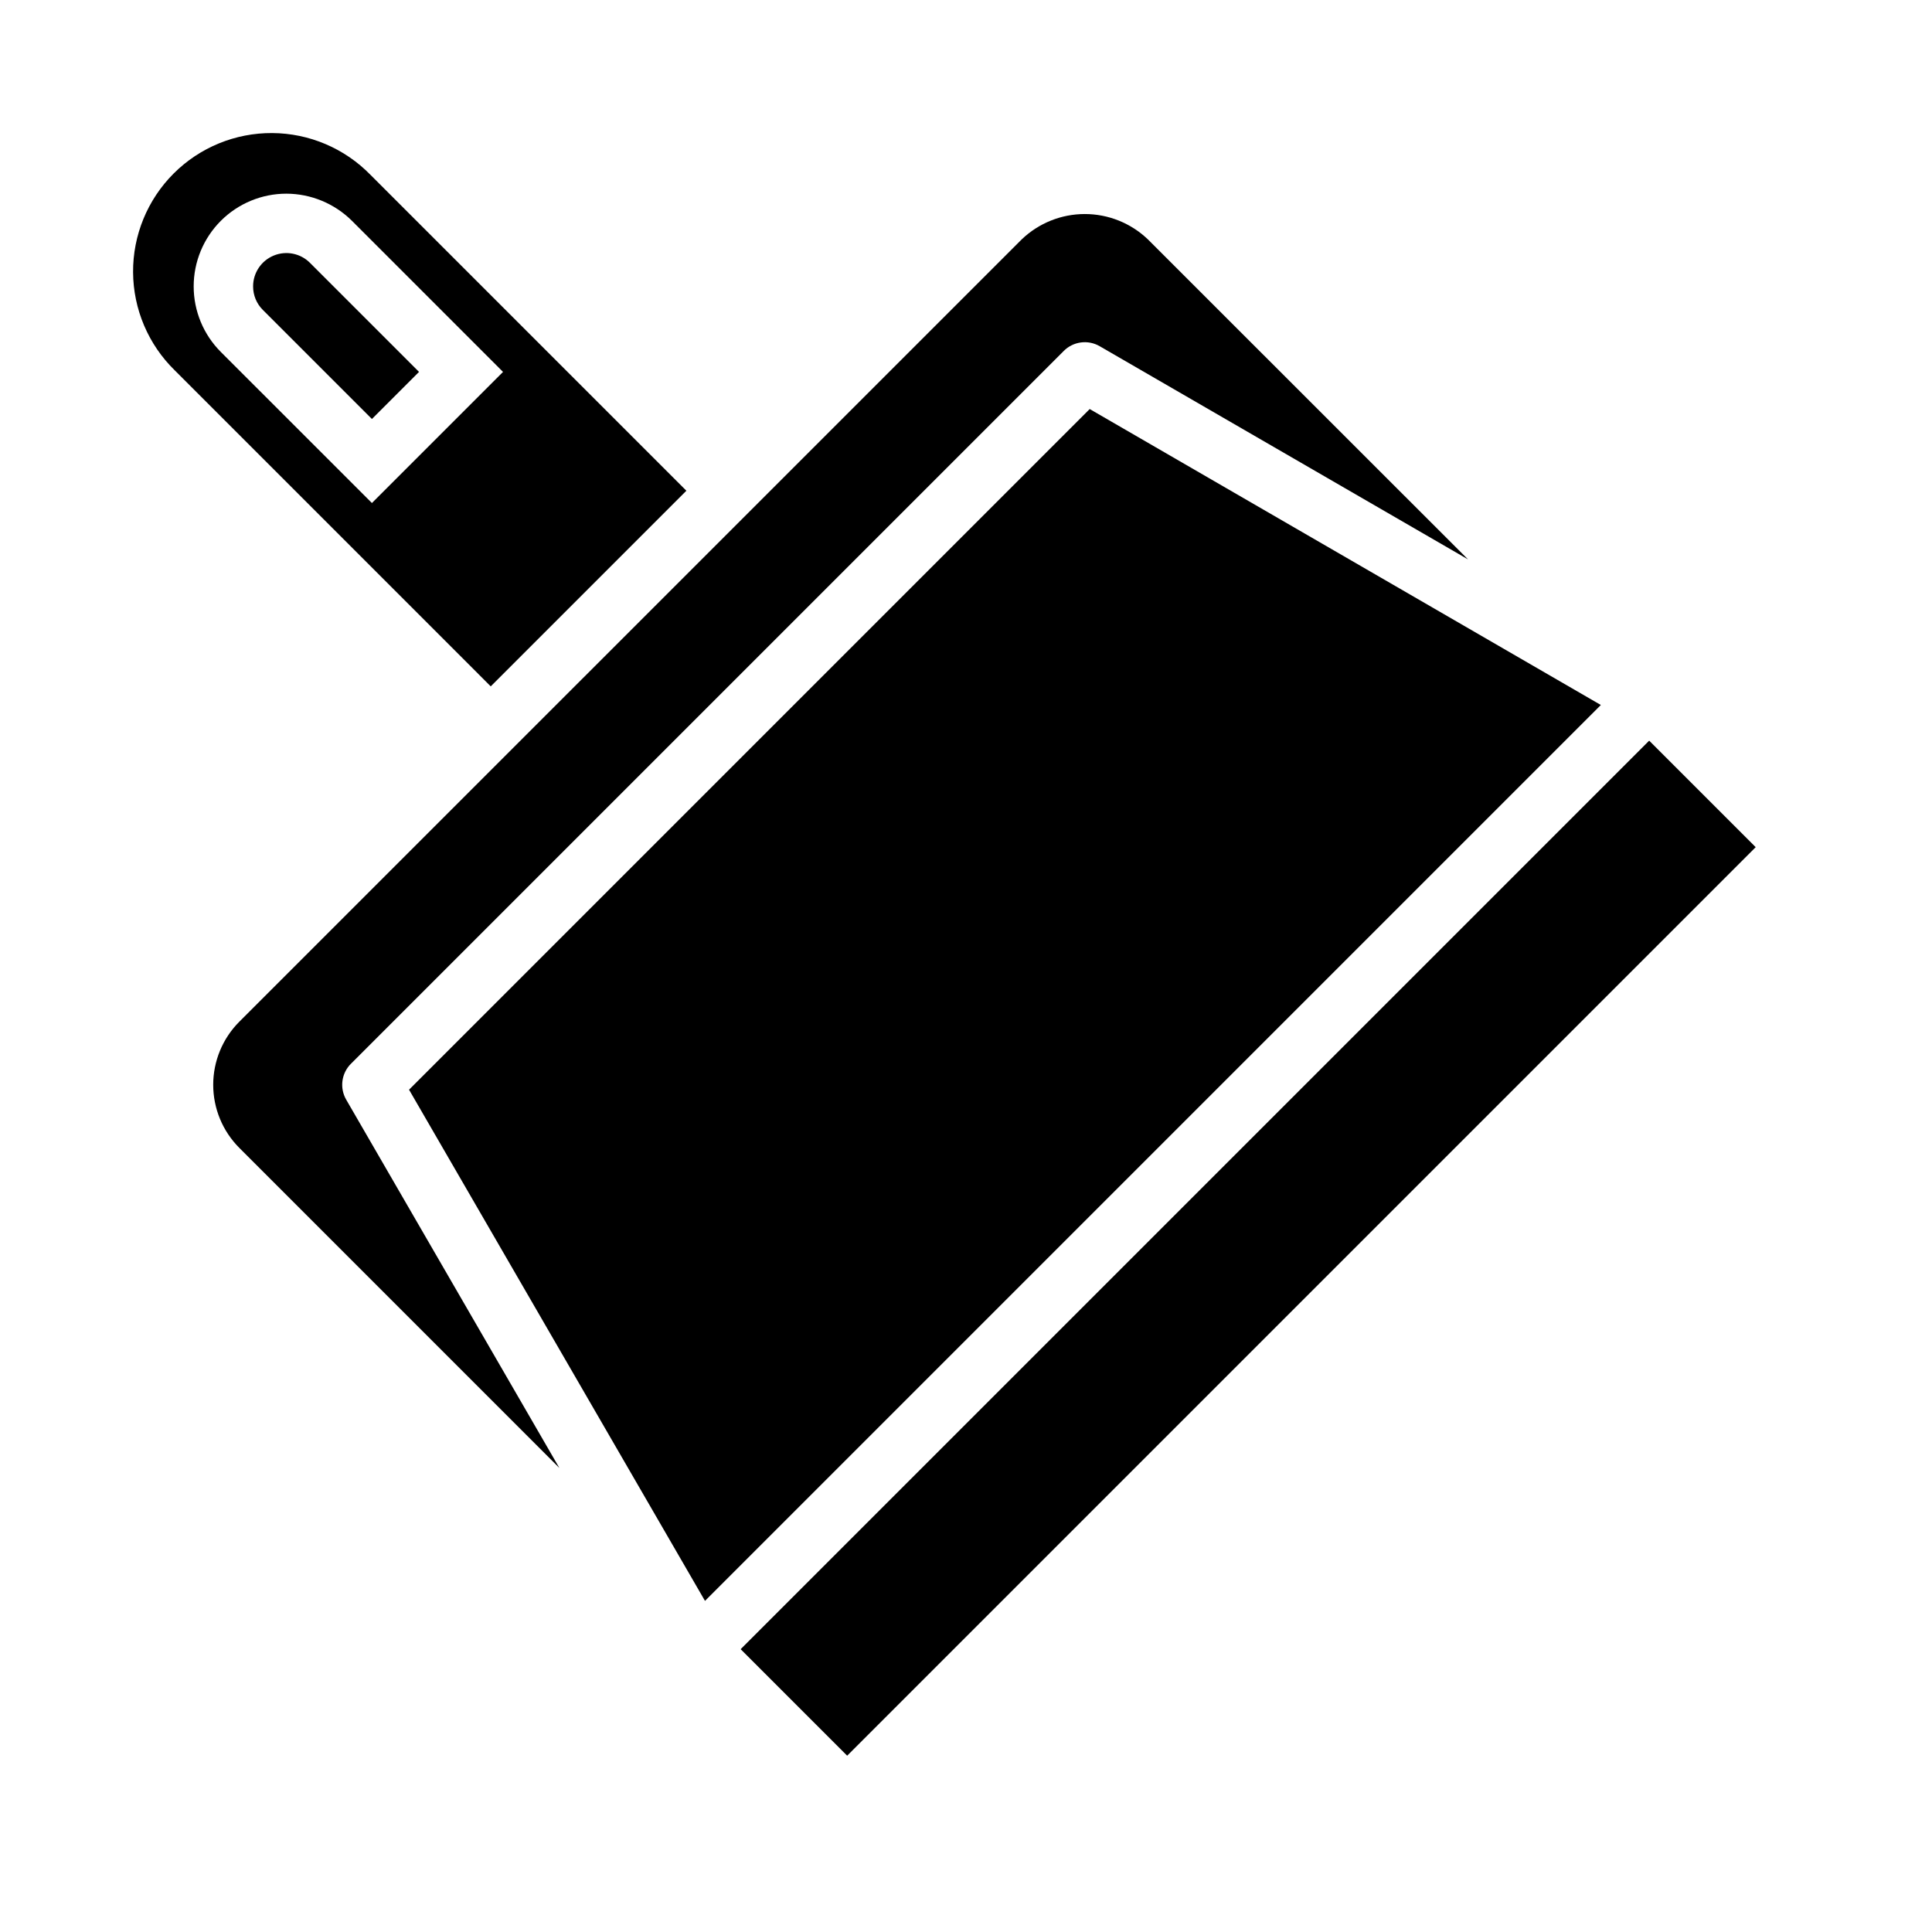 <?xml version="1.0" encoding="UTF-8"?>
<!-- Uploaded to: SVG Repo, www.svgrepo.com, Generator: SVG Repo Mixer Tools -->
<svg fill="#000000" width="800px" height="800px" version="1.1" viewBox="144 144 512 512" xmlns="http://www.w3.org/2000/svg">
 <g>
  <path d="m236.99 425.92 188.93-188.93c2.523-2.519 6.422-3.031 9.508-1.242l97.613 56.496-84.859-84.828c-4.496-4.297-10.477-6.695-16.695-6.695-6.223 0-12.203 2.398-16.699 6.695l-103.69 103.68-37.055 37.051-66.637 66.629c-4.422 4.438-6.902 10.441-6.902 16.707 0 6.262 2.481 12.266 6.902 16.703l84.836 84.844-56.496-97.613c-1.785-3.082-1.273-6.981 1.242-9.5z"/>
  <path d="m226.14 213.65c-2.523-2.527-6.32-3.281-9.621-1.914-3.297 1.363-5.449 4.586-5.445 8.156-0.008 2.344 0.922 4.59 2.582 6.242l28.906 28.906 12.484-12.484z"/>
  <path d="m299.97 299.97 25.922-25.922-83.727-83.727c-6.844-7.016-16.211-11-26.012-11.059-9.801-0.062-19.219 3.805-26.148 10.734-6.93 6.93-10.797 16.348-10.738 26.145 0.059 9.801 4.039 19.172 11.055 26.016l83.727 83.734zm-97.449-62.699c-4.606-4.609-7.195-10.859-7.195-17.375s2.59-12.766 7.195-17.375c4.609-4.606 10.859-7.195 17.375-7.195 6.512 0.02 12.754 2.606 17.375 7.195l40.035 40.039-34.746 34.746z"/>
  <path d="m432.78 252.4-180.38 180.38 78.43 135.47 237.41-237.42z"/>
  <path d="m340.28 581.05 240.77-240.77 28.227 28.227-240.77 240.77z"/>
 </g>
</svg>